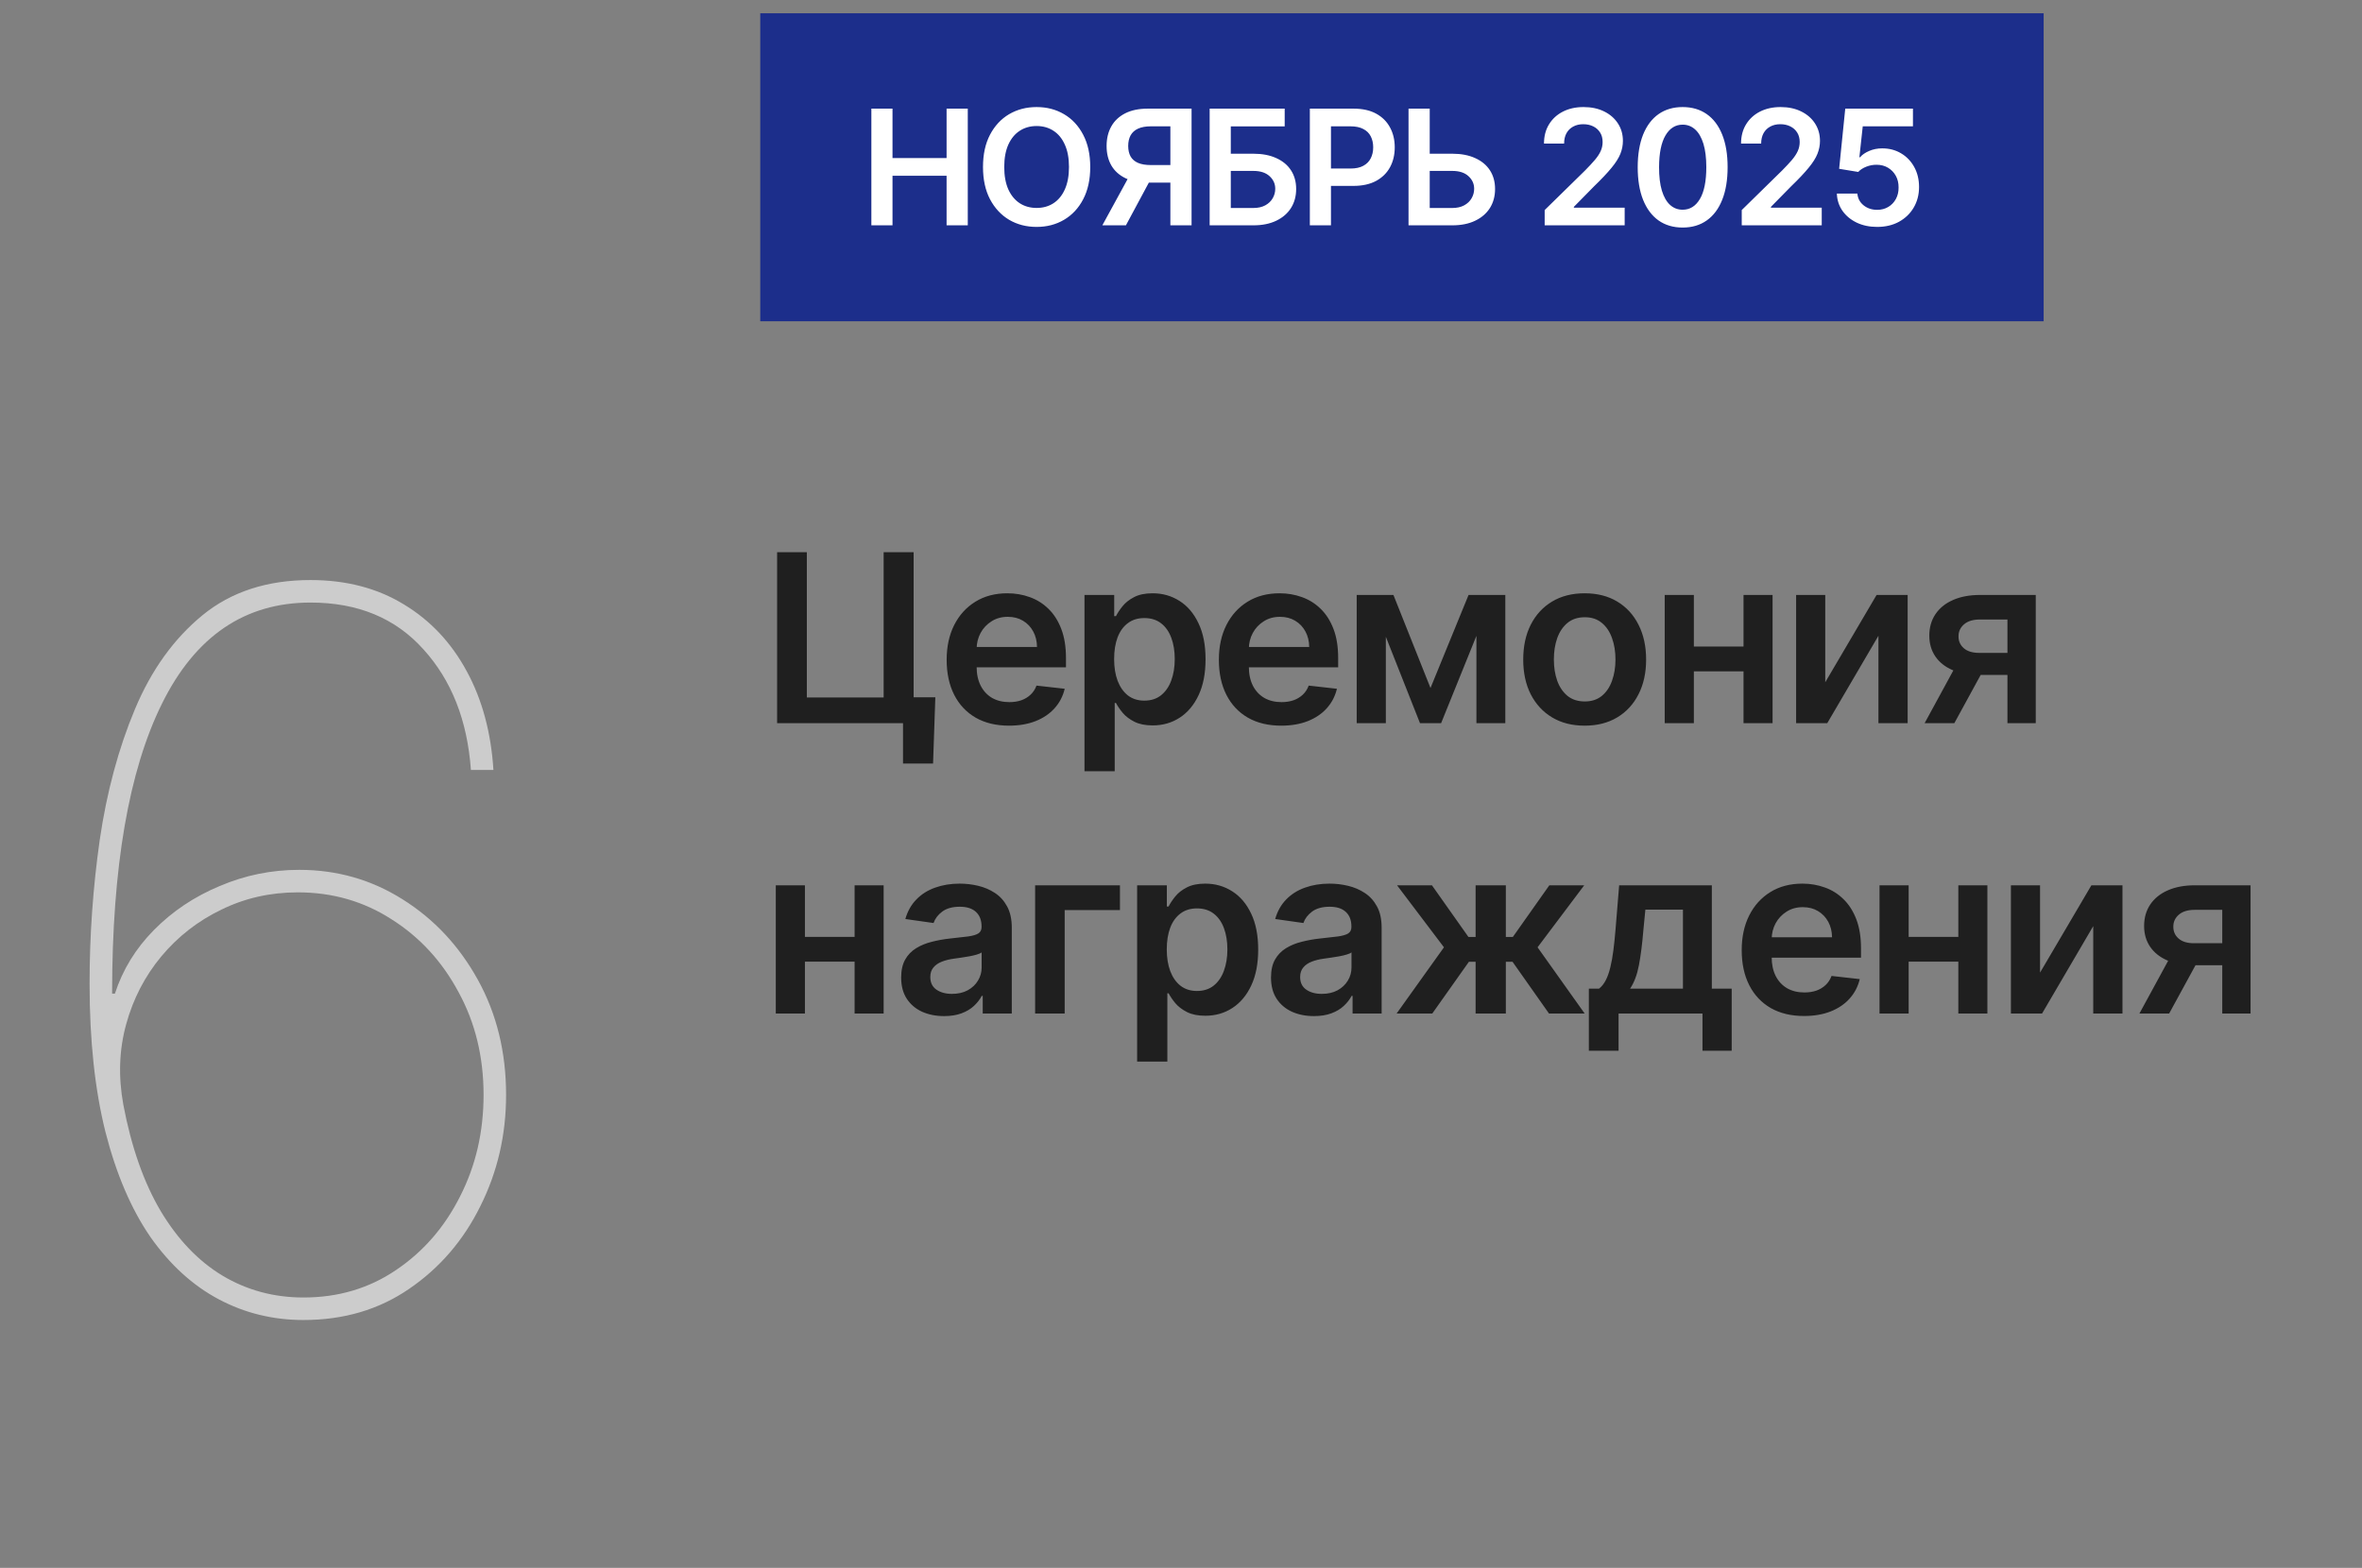 <?xml version="1.0" encoding="UTF-8"?> <svg xmlns="http://www.w3.org/2000/svg" width="122" height="81" viewBox="0 0 122 81" fill="none"><rect x="0" y="0" width="122" height="81" fill="#808080" stroke="none"/><path d="M48.311 36.024L48.194 39.448H46.642V37.361H46.021V36.024H48.311ZM40.139 37.361V28.529H41.674V36.033H45.641V28.529H47.19V37.361H40.139ZM52.113 37.49C51.449 37.49 50.876 37.352 50.393 37.076C49.913 36.797 49.543 36.404 49.284 35.895C49.026 35.383 48.896 34.781 48.896 34.088C48.896 33.406 49.026 32.808 49.284 32.294C49.546 31.776 49.911 31.374 50.38 31.086C50.848 30.796 51.399 30.651 52.031 30.651C52.44 30.651 52.825 30.717 53.187 30.849C53.552 30.979 53.874 31.18 54.153 31.453C54.435 31.726 54.656 32.074 54.817 32.496C54.978 32.916 55.059 33.416 55.059 33.997V34.476H49.629V33.424H53.562C53.559 33.125 53.495 32.859 53.368 32.626C53.242 32.39 53.065 32.205 52.838 32.069C52.614 31.934 52.352 31.867 52.053 31.867C51.734 31.867 51.453 31.944 51.212 32.1C50.971 32.252 50.782 32.453 50.647 32.703C50.515 32.951 50.447 33.222 50.444 33.519V34.437C50.444 34.822 50.515 35.153 50.656 35.429C50.797 35.702 50.993 35.912 51.246 36.059C51.499 36.202 51.796 36.274 52.135 36.274C52.362 36.274 52.568 36.242 52.752 36.179C52.935 36.113 53.095 36.017 53.23 35.89C53.365 35.764 53.467 35.607 53.536 35.42L54.994 35.584C54.902 35.969 54.727 36.306 54.468 36.593C54.212 36.878 53.884 37.099 53.485 37.257C53.085 37.413 52.628 37.49 52.113 37.49ZM56.015 39.845V30.737H57.55V31.832H57.641C57.721 31.671 57.835 31.5 57.981 31.319C58.128 31.135 58.327 30.979 58.577 30.849C58.827 30.717 59.146 30.651 59.534 30.651C60.046 30.651 60.507 30.782 60.918 31.043C61.332 31.302 61.66 31.686 61.901 32.195C62.146 32.701 62.268 33.322 62.268 34.057C62.268 34.785 62.149 35.403 61.91 35.912C61.672 36.421 61.347 36.809 60.935 37.076C60.524 37.344 60.059 37.477 59.538 37.477C59.159 37.477 58.844 37.414 58.594 37.288C58.344 37.161 58.142 37.009 57.99 36.83C57.841 36.649 57.724 36.478 57.641 36.317H57.576V39.845H56.015ZM57.546 34.049C57.546 34.477 57.606 34.852 57.727 35.174C57.851 35.496 58.028 35.748 58.258 35.929C58.49 36.107 58.772 36.197 59.103 36.197C59.448 36.197 59.737 36.105 59.969 35.92C60.202 35.734 60.378 35.479 60.496 35.157C60.616 34.832 60.677 34.463 60.677 34.049C60.677 33.638 60.618 33.273 60.5 32.954C60.382 32.634 60.207 32.384 59.974 32.203C59.741 32.022 59.451 31.931 59.103 31.931C58.769 31.931 58.486 32.019 58.253 32.195C58.02 32.37 57.843 32.616 57.723 32.932C57.605 33.248 57.546 33.62 57.546 34.049ZM66.173 37.49C65.509 37.49 64.935 37.352 64.452 37.076C63.972 36.797 63.603 36.404 63.344 35.895C63.085 35.383 62.956 34.781 62.956 34.088C62.956 33.406 63.085 32.808 63.344 32.294C63.606 31.776 63.971 31.374 64.439 31.086C64.908 30.796 65.459 30.651 66.091 30.651C66.499 30.651 66.885 30.717 67.247 30.849C67.612 30.979 67.934 31.18 68.213 31.453C68.495 31.726 68.716 32.074 68.877 32.496C69.038 32.916 69.118 33.416 69.118 33.997V34.476H63.689V33.424H67.622C67.619 33.125 67.554 32.859 67.428 32.626C67.301 32.39 67.125 32.205 66.897 32.069C66.673 31.934 66.412 31.867 66.113 31.867C65.793 31.867 65.513 31.944 65.272 32.1C65.03 32.252 64.842 32.453 64.707 32.703C64.575 32.951 64.507 33.222 64.504 33.519V34.437C64.504 34.822 64.575 35.153 64.715 35.429C64.856 35.702 65.053 35.912 65.306 36.059C65.559 36.202 65.855 36.274 66.195 36.274C66.422 36.274 66.627 36.242 66.811 36.179C66.995 36.113 67.155 36.017 67.29 35.89C67.425 35.764 67.527 35.607 67.596 35.42L69.054 35.584C68.962 35.969 68.786 36.306 68.528 36.593C68.272 36.878 67.944 37.099 67.544 37.257C67.145 37.413 66.688 37.49 66.173 37.49ZM73.887 35.545L75.853 30.737H77.113L74.435 37.361H73.344L70.726 30.737H71.972L73.887 35.545ZM71.58 30.737V37.361H70.075V30.737H71.58ZM76.259 37.361V30.737H77.751V37.361H76.259ZM81.85 37.49C81.203 37.49 80.642 37.348 80.168 37.063C79.694 36.779 79.326 36.38 79.064 35.869C78.805 35.357 78.676 34.759 78.676 34.075C78.676 33.391 78.805 32.791 79.064 32.276C79.326 31.762 79.694 31.362 80.168 31.078C80.642 30.793 81.203 30.651 81.85 30.651C82.497 30.651 83.057 30.793 83.532 31.078C84.006 31.362 84.373 31.762 84.631 32.276C84.893 32.791 85.024 33.391 85.024 34.075C85.024 34.759 84.893 35.357 84.631 35.869C84.373 36.38 84.006 36.779 83.532 37.063C83.057 37.348 82.497 37.49 81.85 37.49ZM81.859 36.24C82.209 36.24 82.502 36.143 82.738 35.951C82.974 35.755 83.149 35.494 83.264 35.166C83.382 34.838 83.441 34.473 83.441 34.071C83.441 33.665 83.382 33.298 83.264 32.971C83.149 32.64 82.974 32.377 82.738 32.182C82.502 31.986 82.209 31.888 81.859 31.888C81.499 31.888 81.2 31.986 80.962 32.182C80.726 32.377 80.549 32.64 80.431 32.971C80.316 33.298 80.259 33.665 80.259 34.071C80.259 34.473 80.316 34.838 80.431 35.166C80.549 35.494 80.726 35.755 80.962 35.951C81.2 36.143 81.499 36.24 81.859 36.24ZM90.534 33.402V34.683H87.007V33.402H90.534ZM87.49 30.737V37.361H85.984V30.737H87.49ZM91.556 30.737V37.361H90.055V30.737H91.556ZM94.276 35.248L96.928 30.737H98.533V37.361H97.023V32.846L94.38 37.361H92.771V30.737H94.276V35.248ZM103.687 37.361V32.005H102.273C101.913 32.005 101.637 32.088 101.445 32.255C101.252 32.422 101.157 32.629 101.16 32.876C101.157 33.123 101.248 33.327 101.432 33.488C101.616 33.649 101.879 33.73 102.221 33.73H104.179V34.868H102.221C101.692 34.868 101.235 34.785 100.85 34.618C100.464 34.451 100.168 34.216 99.961 33.911C99.754 33.606 99.651 33.25 99.651 32.841C99.651 32.416 99.756 32.047 99.966 31.733C100.178 31.417 100.48 31.172 100.871 31C101.265 30.825 101.732 30.737 102.273 30.737H105.149V37.361H103.687ZM99.409 37.361L101.259 33.963H102.799L100.944 37.361H99.409ZM44.619 48.402V49.683H41.092V48.402H44.619ZM41.575 45.737V52.361H40.07V45.737H41.575ZM45.641 45.737V52.361H44.141V45.737H45.641ZM48.763 52.495C48.343 52.495 47.965 52.42 47.628 52.27C47.295 52.118 47.03 51.894 46.835 51.597C46.642 51.301 46.546 50.936 46.546 50.502C46.546 50.128 46.615 49.819 46.753 49.575C46.891 49.331 47.079 49.135 47.318 48.989C47.556 48.842 47.825 48.731 48.124 48.657C48.426 48.579 48.738 48.523 49.06 48.488C49.448 48.448 49.763 48.412 50.005 48.38C50.246 48.346 50.421 48.294 50.531 48.225C50.643 48.153 50.699 48.043 50.699 47.893V47.867C50.699 47.542 50.602 47.291 50.41 47.113C50.217 46.934 49.94 46.845 49.578 46.845C49.195 46.845 48.892 46.929 48.668 47.095C48.446 47.262 48.297 47.459 48.219 47.686L46.762 47.479C46.877 47.077 47.066 46.74 47.331 46.47C47.595 46.197 47.919 45.993 48.301 45.858C48.684 45.72 49.106 45.651 49.569 45.651C49.888 45.651 50.206 45.688 50.522 45.763C50.838 45.838 51.127 45.961 51.389 46.134C51.65 46.303 51.86 46.535 52.018 46.828C52.179 47.121 52.26 47.488 52.26 47.928V52.361H50.759V51.451H50.707C50.612 51.635 50.479 51.807 50.306 51.968C50.137 52.127 49.923 52.255 49.664 52.352C49.408 52.447 49.108 52.495 48.763 52.495ZM49.168 51.347C49.481 51.347 49.753 51.286 49.983 51.162C50.213 51.035 50.39 50.869 50.513 50.662C50.64 50.455 50.703 50.229 50.703 49.985V49.204C50.654 49.244 50.571 49.282 50.453 49.316C50.338 49.351 50.209 49.381 50.065 49.407C49.921 49.433 49.779 49.456 49.638 49.476C49.497 49.496 49.375 49.513 49.271 49.528C49.038 49.559 48.83 49.611 48.646 49.683C48.462 49.755 48.317 49.855 48.211 49.985C48.104 50.111 48.051 50.275 48.051 50.476C48.051 50.764 48.156 50.981 48.366 51.127C48.576 51.274 48.843 51.347 49.168 51.347ZM57.847 45.737V47.018H54.992V52.361H53.465V45.737H57.847ZM58.734 54.845V45.737H60.269V46.832H60.36C60.44 46.671 60.554 46.5 60.7 46.319C60.847 46.135 61.045 45.978 61.296 45.849C61.546 45.717 61.865 45.651 62.253 45.651C62.765 45.651 63.226 45.782 63.637 46.043C64.051 46.302 64.379 46.686 64.621 47.195C64.865 47.701 64.987 48.322 64.987 49.057C64.987 49.785 64.868 50.403 64.629 50.912C64.391 51.421 64.066 51.809 63.654 52.076C63.243 52.344 62.778 52.477 62.257 52.477C61.878 52.477 61.563 52.414 61.313 52.288C61.063 52.161 60.861 52.009 60.709 51.83C60.56 51.649 60.443 51.478 60.36 51.317H60.295V54.845H58.734ZM60.265 49.049C60.265 49.477 60.325 49.852 60.446 50.174C60.57 50.496 60.746 50.748 60.977 50.929C61.209 51.107 61.491 51.197 61.822 51.197C62.167 51.197 62.456 51.105 62.689 50.92C62.921 50.734 63.097 50.479 63.215 50.157C63.335 49.832 63.396 49.463 63.396 49.049C63.396 48.638 63.337 48.273 63.219 47.954C63.101 47.634 62.926 47.384 62.693 47.203C62.46 47.022 62.17 46.931 61.822 46.931C61.488 46.931 61.205 47.019 60.972 47.195C60.739 47.37 60.562 47.616 60.442 47.932C60.324 48.248 60.265 48.62 60.265 49.049ZM67.866 52.495C67.446 52.495 67.068 52.42 66.731 52.27C66.398 52.118 66.133 51.894 65.938 51.597C65.745 51.301 65.649 50.936 65.649 50.502C65.649 50.128 65.718 49.819 65.856 49.575C65.994 49.331 66.182 49.135 66.421 48.989C66.66 48.842 66.928 48.731 67.228 48.657C67.529 48.579 67.841 48.523 68.163 48.488C68.551 48.448 68.866 48.412 69.108 48.38C69.349 48.346 69.525 48.294 69.634 48.225C69.746 48.153 69.802 48.043 69.802 47.893V47.867C69.802 47.542 69.706 47.291 69.513 47.113C69.32 46.934 69.043 46.845 68.681 46.845C68.298 46.845 67.995 46.929 67.771 47.095C67.549 47.262 67.4 47.459 67.322 47.686L65.865 47.479C65.98 47.077 66.169 46.74 66.434 46.47C66.698 46.197 67.022 45.993 67.404 45.858C67.787 45.72 68.209 45.651 68.672 45.651C68.991 45.651 69.309 45.688 69.625 45.763C69.941 45.838 70.23 45.961 70.492 46.134C70.754 46.303 70.963 46.535 71.122 46.828C71.283 47.121 71.363 47.488 71.363 47.928V52.361H69.862V51.451H69.811C69.716 51.635 69.582 51.807 69.409 51.968C69.24 52.127 69.026 52.255 68.767 52.352C68.511 52.447 68.211 52.495 67.866 52.495ZM68.271 51.347C68.584 51.347 68.856 51.286 69.086 51.162C69.316 51.035 69.493 50.869 69.617 50.662C69.743 50.455 69.806 50.229 69.806 49.985V49.204C69.757 49.244 69.674 49.282 69.556 49.316C69.441 49.351 69.312 49.381 69.168 49.407C69.024 49.433 68.882 49.456 68.741 49.476C68.6 49.496 68.478 49.513 68.375 49.528C68.142 49.559 67.933 49.611 67.749 49.683C67.565 49.755 67.42 49.855 67.314 49.985C67.207 50.111 67.154 50.275 67.154 50.476C67.154 50.764 67.259 50.981 67.469 51.127C67.679 51.274 67.946 51.347 68.271 51.347ZM72.137 52.361L74.582 48.941L72.159 45.737H73.961L75.846 48.406H76.217V45.737H77.778V48.406H78.14L80.025 45.737H81.827L79.417 48.941L81.849 52.361H80.007L78.123 49.687H77.778V52.361H76.217V49.687H75.872L73.979 52.361H72.137ZM82.066 54.284V51.076H82.592C82.733 50.967 82.85 50.818 82.945 50.632C83.04 50.442 83.118 50.219 83.178 49.963C83.241 49.704 83.293 49.416 83.333 49.096C83.374 48.774 83.41 48.428 83.441 48.057L83.631 45.737H88.418V51.076H89.444V54.284H87.935V52.361H83.601V54.284H82.066ZM84.196 51.076H86.926V46.996H84.985L84.882 48.057C84.824 48.758 84.748 49.359 84.653 49.86C84.558 50.36 84.406 50.765 84.196 51.076ZM93.178 52.49C92.513 52.49 91.94 52.352 91.457 52.076C90.977 51.797 90.608 51.404 90.349 50.895C90.09 50.383 89.961 49.781 89.961 49.088C89.961 48.406 90.09 47.808 90.349 47.294C90.61 46.776 90.975 46.374 91.444 46.086C91.913 45.796 92.463 45.651 93.096 45.651C93.504 45.651 93.889 45.717 94.251 45.849C94.617 45.978 94.939 46.18 95.217 46.453C95.499 46.726 95.721 47.074 95.882 47.496C96.043 47.916 96.123 48.416 96.123 48.997V49.476H90.694V48.424H94.627C94.624 48.125 94.559 47.859 94.433 47.626C94.306 47.39 94.129 47.205 93.902 47.069C93.678 46.934 93.416 46.867 93.117 46.867C92.798 46.867 92.518 46.944 92.276 47.1C92.035 47.252 91.847 47.453 91.711 47.703C91.579 47.951 91.512 48.222 91.509 48.519V49.437C91.509 49.822 91.579 50.153 91.72 50.429C91.861 50.702 92.058 50.912 92.311 51.059C92.564 51.202 92.86 51.274 93.199 51.274C93.426 51.274 93.632 51.242 93.816 51.179C94 51.113 94.159 51.017 94.295 50.89C94.43 50.764 94.532 50.607 94.601 50.42L96.058 50.584C95.966 50.969 95.791 51.306 95.532 51.593C95.276 51.878 94.949 52.099 94.549 52.257C94.149 52.413 93.692 52.49 93.178 52.49ZM101.629 48.402V49.683H98.101V48.402H101.629ZM98.584 45.737V52.361H97.079V45.737H98.584ZM102.651 45.737V52.361H101.15V45.737H102.651ZM105.371 50.248L108.023 45.737H109.628V52.361H108.118V47.846L105.475 52.361H103.866V45.737H105.371V50.248ZM114.782 52.361V47.005H113.368C113.008 47.005 112.732 47.088 112.54 47.255C112.347 47.422 112.252 47.629 112.255 47.876C112.252 48.123 112.343 48.327 112.527 48.488C112.711 48.649 112.974 48.73 113.316 48.73H115.274V49.868H113.316C112.787 49.868 112.33 49.785 111.944 49.618C111.559 49.451 111.263 49.216 111.056 48.911C110.849 48.606 110.746 48.25 110.746 47.841C110.746 47.416 110.851 47.047 111.06 46.733C111.273 46.417 111.575 46.172 111.966 46C112.36 45.825 112.827 45.737 113.368 45.737H116.244V52.361H114.782ZM110.504 52.361L112.354 48.963H113.894L112.039 52.361H110.504Z" fill="#1F1F1F"></path><path d="M15.674 68.196C14.099 68.196 12.64 67.838 11.295 67.124C9.951 66.409 8.776 65.337 7.77 63.908C6.777 62.466 6.002 60.655 5.445 58.475C4.9 56.295 4.627 53.745 4.627 50.826C4.627 48.318 4.803 45.835 5.154 43.376C5.517 40.905 6.123 38.658 6.971 36.635C7.819 34.612 8.982 32.995 10.459 31.784C11.937 30.573 13.797 29.967 16.038 29.967C17.879 29.967 19.484 30.385 20.852 31.221C22.221 32.044 23.305 33.195 24.105 34.673C24.904 36.139 25.364 37.84 25.486 39.779H24.323C24.141 37.223 23.323 35.145 21.87 33.547C20.428 31.935 18.484 31.13 16.038 31.13C12.646 31.13 10.09 32.868 8.37 36.345C6.65 39.809 5.79 44.806 5.79 51.334H5.935C6.335 50.099 7.007 49.003 7.952 48.046C8.909 47.077 10.041 46.32 11.35 45.775C12.658 45.217 14.027 44.939 15.456 44.939C17.406 44.939 19.187 45.447 20.798 46.465C22.421 47.483 23.717 48.869 24.686 50.626C25.655 52.382 26.14 54.363 26.14 56.567C26.14 58.627 25.698 60.54 24.813 62.309C23.941 64.077 22.718 65.501 21.143 66.579C19.581 67.657 17.758 68.196 15.674 68.196ZM15.674 67.033C17.467 67.033 19.06 66.561 20.453 65.616C21.858 64.671 22.96 63.405 23.759 61.818C24.571 60.231 24.977 58.481 24.977 56.567C24.977 54.605 24.547 52.836 23.687 51.262C22.839 49.675 21.688 48.421 20.235 47.501C18.793 46.568 17.176 46.102 15.383 46.102C13.966 46.102 12.652 46.398 11.441 46.992C10.229 47.573 9.194 48.379 8.334 49.408C7.486 50.426 6.88 51.595 6.517 52.915C6.153 54.236 6.105 55.622 6.371 57.076C6.783 59.256 7.425 61.085 8.297 62.563C9.182 64.041 10.248 65.155 11.495 65.906C12.755 66.657 14.148 67.033 15.674 67.033Z" fill="#CCCCCC"></path><rect width="66.289" height="15.911" transform="translate(39.268 0.686)" fill="#1C2E8B"></rect><path d="M45.007 11.641V5.613H46.099V8.165H48.892V5.613H49.987V11.641H48.892V9.08H46.099V11.641H45.007ZM56.312 8.627C56.312 9.277 56.19 9.833 55.947 10.296C55.706 10.757 55.376 11.11 54.958 11.356C54.542 11.601 54.07 11.723 53.542 11.723C53.014 11.723 52.541 11.601 52.123 11.356C51.708 11.108 51.378 10.754 51.135 10.293C50.893 9.83 50.773 9.275 50.773 8.627C50.773 7.978 50.893 7.422 51.135 6.961C51.378 6.498 51.708 6.144 52.123 5.899C52.541 5.654 53.014 5.531 53.542 5.531C54.07 5.531 54.542 5.654 54.958 5.899C55.376 6.144 55.706 6.498 55.947 6.961C56.19 7.422 56.312 7.978 56.312 8.627ZM55.214 8.627C55.214 8.17 55.142 7.784 54.999 7.471C54.858 7.155 54.662 6.916 54.41 6.755C54.159 6.592 53.87 6.511 53.542 6.511C53.215 6.511 52.925 6.592 52.674 6.755C52.423 6.916 52.226 7.155 52.082 7.471C51.941 7.784 51.87 8.17 51.87 8.627C51.87 9.084 51.941 9.471 52.082 9.787C52.226 10.101 52.423 10.339 52.674 10.502C52.925 10.663 53.215 10.743 53.542 10.743C53.87 10.743 54.159 10.663 54.41 10.502C54.662 10.339 54.858 10.101 54.999 9.787C55.142 9.471 55.214 9.084 55.214 8.627ZM61.546 11.641H60.451V6.526H59.45C59.179 6.526 58.957 6.566 58.782 6.646C58.609 6.725 58.481 6.841 58.396 6.994C58.314 7.145 58.273 7.327 58.273 7.541C58.273 7.755 58.314 7.936 58.396 8.083C58.479 8.228 58.606 8.339 58.779 8.415C58.954 8.49 59.175 8.527 59.444 8.527H60.91V9.434H59.297C58.834 9.434 58.444 9.357 58.126 9.204C57.808 9.049 57.566 8.83 57.402 8.548C57.239 8.263 57.157 7.928 57.157 7.541C57.157 7.157 57.238 6.82 57.399 6.532C57.562 6.241 57.801 6.016 58.117 5.855C58.433 5.694 58.821 5.613 59.282 5.613H61.546V11.641ZM58.429 8.91H59.621L58.155 11.641H56.937L58.429 8.91ZM62.48 11.641V5.613H66.356V6.529H63.572V7.941H64.735C65.196 7.941 65.591 8.017 65.921 8.168C66.252 8.317 66.507 8.528 66.683 8.801C66.86 9.074 66.948 9.394 66.948 9.763C66.948 10.134 66.86 10.461 66.683 10.743C66.507 11.024 66.252 11.244 65.921 11.403C65.591 11.562 65.196 11.641 64.735 11.641H62.48ZM63.572 10.746H64.735C64.978 10.746 65.184 10.7 65.353 10.608C65.522 10.516 65.649 10.394 65.736 10.243C65.824 10.092 65.868 9.928 65.868 9.752C65.868 9.496 65.77 9.28 65.574 9.101C65.379 8.921 65.1 8.83 64.735 8.83H63.572V10.746ZM67.655 11.641V5.613H69.915C70.378 5.613 70.767 5.7 71.081 5.872C71.396 6.045 71.635 6.282 71.796 6.585C71.959 6.885 72.04 7.226 72.04 7.609C72.04 7.995 71.959 8.339 71.796 8.639C71.633 8.939 71.392 9.176 71.075 9.348C70.757 9.519 70.365 9.604 69.9 9.604H68.402V8.707H69.753C70.024 8.707 70.246 8.66 70.418 8.565C70.591 8.471 70.719 8.342 70.801 8.177C70.885 8.012 70.927 7.823 70.927 7.609C70.927 7.395 70.885 7.207 70.801 7.044C70.719 6.881 70.59 6.754 70.415 6.664C70.243 6.572 70.02 6.526 69.747 6.526H68.746V11.641H67.655ZM73.479 7.941H75.009C75.47 7.941 75.866 8.017 76.195 8.168C76.527 8.317 76.781 8.528 76.958 8.801C77.134 9.074 77.222 9.394 77.222 9.763C77.222 10.134 77.134 10.461 76.958 10.743C76.781 11.024 76.527 11.244 76.195 11.403C75.866 11.562 75.47 11.641 75.009 11.641H72.752V5.613H73.847V10.746H75.009C75.252 10.746 75.459 10.7 75.627 10.608C75.796 10.516 75.924 10.394 76.01 10.243C76.098 10.092 76.142 9.928 76.142 9.752C76.142 9.496 76.044 9.28 75.848 9.101C75.654 8.921 75.374 8.83 75.009 8.83H73.479V7.941ZM79.784 11.641V10.852L81.877 8.801C82.077 8.599 82.243 8.419 82.377 8.262C82.51 8.105 82.611 7.953 82.677 7.806C82.744 7.659 82.777 7.502 82.777 7.335C82.777 7.145 82.734 6.982 82.648 6.847C82.561 6.709 82.443 6.603 82.292 6.529C82.141 6.454 81.969 6.417 81.776 6.417C81.578 6.417 81.405 6.458 81.256 6.54C81.106 6.621 80.991 6.736 80.908 6.885C80.828 7.034 80.788 7.212 80.788 7.418H79.749C79.749 7.035 79.836 6.702 80.011 6.42C80.185 6.137 80.426 5.918 80.732 5.763C81.04 5.608 81.393 5.531 81.791 5.531C82.195 5.531 82.551 5.606 82.857 5.758C83.163 5.909 83.4 6.116 83.569 6.379C83.74 6.641 83.825 6.942 83.825 7.279C83.825 7.505 83.782 7.727 83.696 7.944C83.609 8.162 83.457 8.404 83.239 8.668C83.023 8.933 82.72 9.254 82.33 9.631L81.291 10.688V10.729H83.916V11.641H79.784ZM86.911 11.756C86.427 11.756 86.01 11.633 85.663 11.388C85.318 11.141 85.052 10.785 84.866 10.32C84.681 9.853 84.589 9.29 84.589 8.633C84.591 7.976 84.684 7.417 84.868 6.955C85.055 6.492 85.321 6.139 85.666 5.896C86.013 5.653 86.428 5.531 86.911 5.531C87.394 5.531 87.809 5.653 88.156 5.896C88.503 6.139 88.769 6.492 88.954 6.955C89.14 7.419 89.233 7.978 89.233 8.633C89.233 9.292 89.14 9.856 88.954 10.322C88.769 10.788 88.503 11.143 88.156 11.388C87.811 11.633 87.396 11.756 86.911 11.756ZM86.911 10.835C87.288 10.835 87.585 10.649 87.803 10.278C88.023 9.906 88.133 9.357 88.133 8.633C88.133 8.154 88.082 7.752 87.983 7.426C87.882 7.101 87.741 6.855 87.559 6.691C87.376 6.524 87.16 6.44 86.911 6.44C86.536 6.44 86.24 6.627 86.022 7C85.805 7.37 85.695 7.915 85.693 8.633C85.691 9.114 85.739 9.518 85.837 9.846C85.937 10.173 86.078 10.421 86.261 10.587C86.443 10.752 86.66 10.835 86.911 10.835ZM89.963 11.641V10.852L92.055 8.801C92.255 8.599 92.422 8.419 92.556 8.262C92.689 8.105 92.789 7.953 92.856 7.806C92.923 7.659 92.956 7.502 92.956 7.335C92.956 7.145 92.913 6.982 92.826 6.847C92.74 6.709 92.621 6.603 92.47 6.529C92.319 6.454 92.147 6.417 91.955 6.417C91.757 6.417 91.583 6.458 91.434 6.54C91.285 6.621 91.169 6.736 91.087 6.885C91.007 7.034 90.966 7.212 90.966 7.418H89.927C89.927 7.035 90.015 6.702 90.189 6.42C90.364 6.137 90.604 5.918 90.91 5.763C91.218 5.608 91.572 5.531 91.97 5.531C92.374 5.531 92.729 5.606 93.035 5.758C93.341 5.909 93.579 6.116 93.748 6.379C93.918 6.641 94.004 6.942 94.004 7.279C94.004 7.505 93.961 7.727 93.874 7.944C93.788 8.162 93.636 8.404 93.418 8.668C93.202 8.933 92.899 9.254 92.508 9.631L91.47 10.688V10.729H94.095V11.641H89.963ZM96.957 11.723C96.565 11.723 96.214 11.65 95.904 11.503C95.594 11.354 95.347 11.15 95.165 10.891C94.984 10.632 94.888 10.335 94.876 10.002H95.936C95.956 10.249 96.063 10.451 96.257 10.608C96.451 10.763 96.685 10.841 96.957 10.841C97.171 10.841 97.362 10.791 97.528 10.693C97.695 10.595 97.827 10.459 97.923 10.284C98.019 10.11 98.066 9.91 98.064 9.687C98.066 9.459 98.018 9.257 97.92 9.08C97.822 8.904 97.687 8.766 97.517 8.665C97.346 8.563 97.15 8.512 96.928 8.512C96.747 8.51 96.57 8.544 96.395 8.612C96.221 8.681 96.082 8.771 95.98 8.883L94.994 8.721L95.309 5.613H98.806V6.526H96.213L96.039 8.124H96.074C96.186 7.992 96.344 7.884 96.548 7.797C96.752 7.709 96.976 7.665 97.219 7.665C97.584 7.665 97.91 7.751 98.197 7.924C98.483 8.094 98.709 8.33 98.873 8.63C99.038 8.93 99.121 9.274 99.121 9.66C99.121 10.059 99.028 10.414 98.844 10.726C98.662 11.036 98.407 11.28 98.082 11.459C97.758 11.635 97.383 11.723 96.957 11.723Z" fill="white"></path></svg> 